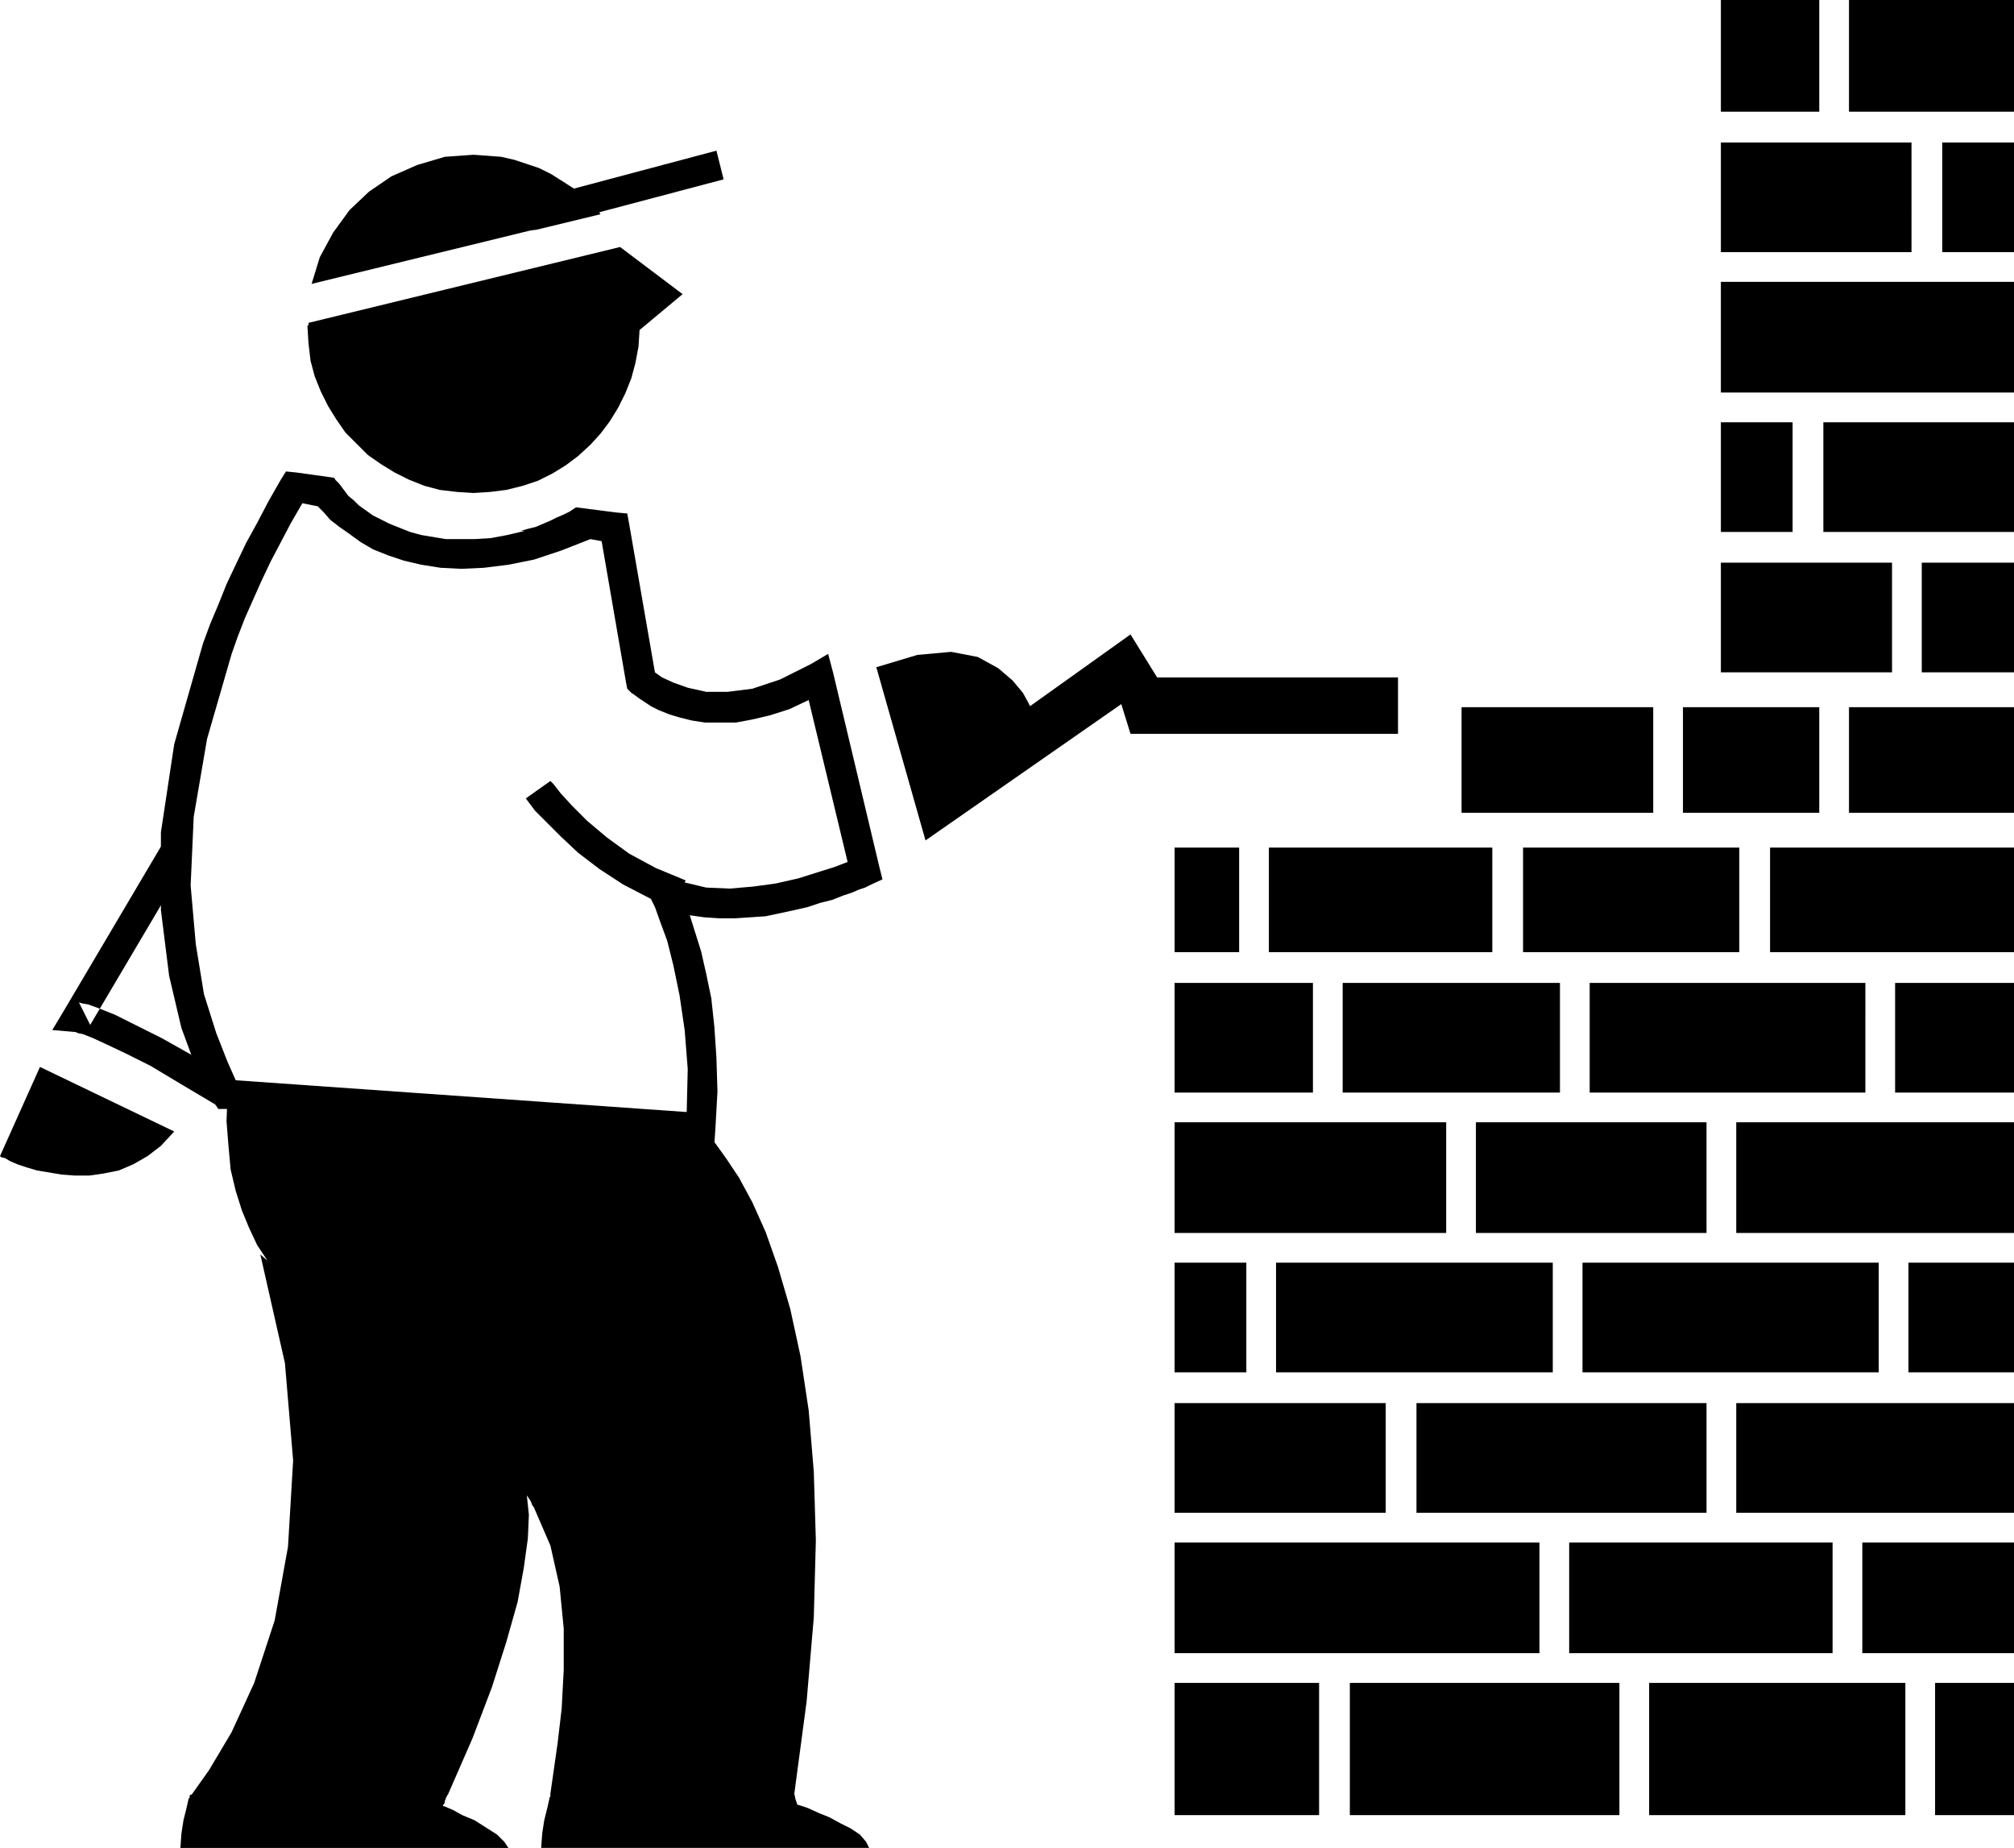 <svg xmlns="http://www.w3.org/2000/svg" width="188.64" height="1.803in" fill-rule="evenodd" stroke-linecap="round" preserveAspectRatio="none" viewBox="0 0 1965 1803"><style>.pen1{stroke:none}.brush2{fill:#000}</style><path d="M157 826 63 985l-12 20 23 2 2 1 5 1 10 4 13 6 19 9 24 12 30 18 37 22 15-25-39-24-32-18-26-13-20-10-15-6-11-4-6-1-3-1 11 22 94-159-25-15zM39 1041l-39 87 1 1 4 1 5 3 7 3 9 3 10 3 12 2 12 2 13 1h14l14-2 15-3 14-6 14-8 13-10 13-14-131-63zm816-390 48 169 191-133 9 29h261v-55h-235l-26-42-98 70-2-4-5-9-10-12-14-12-20-11-26-5-33 3-40 12zM585 207l121-32-7-28-139 37-11-7-11-7-12-6-12-4-12-4-13-3-13-1-14-1-28 2-27 8-25 11-22 15-19 18-16 22-13 24-8 26 213-52 7-1 62-15-1-1v-1zm966 752v107h269V959h-269zm-405 0v107h135V959h-135zm703 107h116V959h-116v107zm-539-107v107h212V959h-212zm578 812h77v-129h-77v129zm-742-129v129h141v-129h-141zm463 0v129h250v-129h-250zm-292 0v129h263v-129h-263zm-171-547v108h265v-108h-265zm548 108h271v-108h-271v108zm-254-108v108h225v-108h-225zm-195 137v107h270v-107h-270zm299 0v107h289v-107h-289zm-398 0v107h70v-107h-70zm716 107h103v-107h-103v107zm-168 137h271v-107h-271v107zm-312-107v107h283v-107h-283zm-236 0v107h206v-107h-206zm385 136v108h257v-108h-257zm-385 0v108h356v-108h-356zm671 108h148v-108h-148v108zm58-957h90V549h-90v107zm-196-107v107h167V549h-167zm216-303h70V139h-70v107zm-216-107v107h186V139h-186zm0 273v107h70V412h-70zm100 107h186V412h-186v107zm25-519v109h161V0h-161zm-125 0v109h96V0h-96zm0 383h286V275h-286v108zm-441 444v102h218V827h-218zm248 0v102h211V827h-211zm241 102h238V827h-238v102zm-581-102v102h63V827h-63zm658-34h161V690h-161v103zm-378-103v103h187V690h-187zm216 0v103h133V690h-133z" class="pen1 brush2"/><path d="m858 846-45-189-5-19-17 10-30 15-27 9-24 3h-21l-18-4-14-5-11-5-7-5-25-144-2-11-11-1-39-5-6 4-6 3-7 3-6 3-7 3-7 3-8 2-7 2h4l-17 4-16 3-16 1h-28l-12-2-12-2-11-3-10-4-10-4-8-4-8-4-7-5-7-5-5-5-5-4-3-4-3-4-3-4-4-4v-1h-1v-1h-1l-36-5-10-1-5 8-12 21-11 21-11 20-10 21-9 19-8 20-8 19-7 19 28 10 6-17 7-18 8-18 8-18 9-19 10-19 10-19 11-19 15 3 6 6 6 7 9 7 10 7 11 8 12 7 15 6 15 5 17 4 19 3 20 1 22-1 24-3 25-5 27-9 28-11 11 2 24 139 1 5 3 3 1 1 3 2 4 3 6 4 6 4 8 4 10 4 10 3 12 3 13 2h30l16-3 17-4 19-6 19-9 38 158-13 5-16 5-19 6-22 5-22 3-23 2-23-1-21-5 1-2-29-12-26-14-22-16-19-16-15-15-11-12-7-9-3-3-24 17 3 4 6 8 11 11 14 14 17 16 21 16 23 15 27 14 4 8 5 14 7 19 6 24 6 29 5 34 3 38-1 42-440-31-8-18-11-28-12-38-8-49-5-57 3-67 13-76 24-83-28-10-28 98-13 86v76l8 64 12 51 14 38 12 25 6 10 4 6h8l462 33 14 1 1-15 2-36-1-33-2-30-3-28-5-24-5-22-6-19-5-16 14 2 15 1h15l15-1 15-1 14-3 14-3 13-3 12-4 12-3 10-4 9-3 7-3 6-2 4-2 2-1 11-5-3-12z" class="pen1 brush2"/><path d="M537 1750v3l-1 1v1l-2 9-3 12-2 13-1 14h320l-3-6-6-7-9-6-10-5-11-6-10-4-11-5-9-3h-1l-2-6-1-5 12-90 7-82 2-75-2-67-5-60-8-53-10-46-12-41-12-34-13-29-13-24-12-18-10-14-8-10-5-5-2-2-462-32-1 26 2 25 2 22 5 21 6 19 7 17 8 17 10 15-7-6 24 106 8 95-5 84-13 72-20 61-22 48-22 37-17 24h-1l-1 1v2l-1 1-2 9-3 12-2 13-1 14h320l-4-6-7-7-11-7-11-7-12-5-9-5-7-3-3-1 1-2 1-1v-2l1-2v-1l1-1v-1l1-1 24-55 19-50 14-44 11-39 6-33 4-29 1-23-2-19 2 3 2 3 1 3 2 3 16 37 9 40 4 41v40l-2 38-4 34-4 28-3 21zM666 287l-61-46-304 74v2l-1 1v1l1 16 2 17 4 15 6 15 7 14 8 13 9 13 11 11 11 11 13 9 13 8 14 7 15 6 15 4 17 2 16 1 16-1 16-2 16-4 15-5 14-7 13-8 12-9 12-11 10-11 9-12 8-13 7-14 6-15 4-15 3-16 1-16 42-35z" class="pen1 brush2"/></svg>
